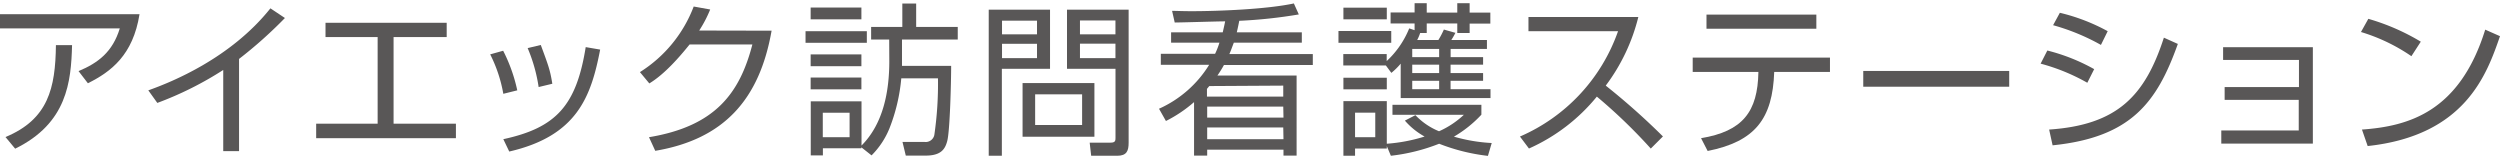 <svg xmlns="http://www.w3.org/2000/svg" viewBox="0 0 455.13 27.77" width="456" height="29"><defs><style>.cls-1{fill:#595757;}</style></defs><title>logo_text</title><g id="レイヤー_2" data-name="レイヤー 2"><g id="レイヤー_1-2" data-name="レイヤー 1"><path class="cls-1" d="M25.4,2C24.21,9.46,20.2,12.48,16,14.57L14.3,12.36c3.59-1.5,6.2-3.5,7.51-7.78H0V2ZM1,24.36c7.78-3.23,9.09-8.89,9.18-16.73l2.94,0c-.18,6.64-.87,14.21-10.36,18.85Z"/><path class="cls-1" d="M43.52,26.93H40.64V12.15a61.94,61.94,0,0,1-12,6L27,15.86C31.31,14.33,42,10,49.23.93l2.64,1.76a79,79,0,0,1-8.35,7.45Z"/><path class="cls-1" d="M81.32,3.56v2.6H71.65V21.93H83v2.64H57.56V21.93H68.75V6.16H59.26V3.56Z"/><path class="cls-1" d="M91.63,16.49a25.67,25.67,0,0,0-2.39-7.18l2.36-.66a29.26,29.26,0,0,1,2.57,7.21Zm0,8.26c9.58-2.07,13.29-6.08,15-16.76l2.63.45C107.61,17,105.07,24.15,92.71,27Zm6.43-9.49a29,29,0,0,0-2-7.09l2.39-.57c1.41,3.8,1.71,4.61,2.1,7.06Z"/><path class="cls-1" d="M140.47,5c-2.18,12.42-8.59,19.75-21.18,21.87l-1.14-2.48c12.06-2,16.52-8,18.82-16.88H125.54c-1.83,2.27-4.52,5.39-7.33,7.09l-1.71-2.06A24.27,24.27,0,0,0,126.29.6l3,.54a22,22,0,0,1-2,3.83Z"/><path class="cls-1" d="M157.81,5.09V7.21H146.65V5.09Zm4.07,1.52h-3.29V4.31h5.68V.06h2.52V4.31h7.57v2.3H164.21V11.4h8.95c0,2.69-.21,11.85-.72,13.71-.39,1.46-1.13,2.63-3.92,2.63H164.9l-.6-2.49,4,0a1.6,1.6,0,0,0,1.8-1.29,64.53,64.53,0,0,0,.66-10.29h-6.68a32.67,32.67,0,0,1-2.18,9.18,14.83,14.83,0,0,1-3.23,4.85l-1.86-1.47v.18h-7v1.29h-2.21V17.86h9.24v8.05c4-4,5.06-9.93,5.06-15.38ZM156.82.78V2.93h-9.24V.78Zm0,8.53v2.15h-9.24V9.31Zm0,4.22v2.15h-9.24V13.53Zm-2.15,6.4h-4.88v4.46h4.88Z"/><path class="cls-1" d="M191.16,1.17V11.94h-8.77V27.77H180V1.17Zm-2.37,2h-6.37V5.66h6.37Zm0,4.22h-6.37V10h6.37Zm10.45,16.91H186.16V14.54h13.08ZM197,16.58h-8.55v5.59H197Zm8.47,8.8c0,1.49-.33,2.39-2.09,2.39h-4.73l-.27-2.39,3.83,0c.84,0,.87-.38.87-.86V11.94h-8.83V1.17h11.22ZM203.07,3.14h-6.46V5.66h6.46Zm0,4.22h-6.46V10h6.46Z"/><path class="cls-1" d="M237,5.3V7.18H224.62c-.27.69-.51,1.41-.81,2.07H239v2H222.82a20.55,20.55,0,0,1-1.19,1.92h14.42V27.74h-2.39V26.66H219.77v1.08h-2.39V18a24.38,24.38,0,0,1-5.12,3.44L211,19.21a20.63,20.63,0,0,0,9.13-8h-8.8v-2h9.88A14.6,14.6,0,0,0,222,7.18h-8.8V5.3h9.4c.29-1.23.38-1.68.44-2-1.46,0-7.9.21-9.18.21l-.48-2.12c.84,0,1.88.06,3.5.06,5.06,0,13.79-.36,18.67-1.41l.9,2A88.7,88.7,0,0,1,225.61,3.2c-.24,1.23-.36,1.71-.45,2.1Zm-16.85,9.78-.42.51V17h13.89v-2Zm13.47,3.74H219.77v2h13.89Zm0,3.8H219.77v2.13h13.89Z"/><path class="cls-1" d="M253.28,5.06V7.21h-9.61V5.06Zm4.25-.15V3.68h-4.37v-2h4.37V0h2.21V1.71h5.56V0h2.25V1.71h3.77v2h-3.77V5.42H265.3V3.68h-5.56V5.42h-1.2A7.77,7.77,0,0,1,258,6.7h3.86a15.51,15.51,0,0,0,1-1.91l2.1.6a12.08,12.08,0,0,1-.75,1.31h6.49V8.32h-6.61V9.81H270v1.38h-5.92v1.53H270v1.4h-5.92v1.53h7.27v1.62H255V11a12.31,12.31,0,0,1-1.7,1.68l-1-1.35h-7.75V9.25h7.9v1.28a16.61,16.61,0,0,0,4.1-5.95ZM252.47.81V2.93h-7.9V.81Zm0,12.75v2.12h-7.9V13.56Zm5.21,6.82a12.39,12.39,0,0,0,4.3,2.93,16.22,16.22,0,0,0,4.52-3h-13V18.49h16.19v1.8a21.72,21.72,0,0,1-5,4,30.35,30.35,0,0,0,6.88,1.16l-.69,2.34A35,35,0,0,1,262,25.58a34.41,34.41,0,0,1-8.79,2.19L252.47,26v.45h-5.78v1.32h-2.12V17.83h7.9v7.75a30.24,30.24,0,0,0,6.88-1.31,13.23,13.23,0,0,1-3.59-2.9Zm-7.31-.45h-3.68v4.46h3.68ZM262,8.32h-4.9V9.81H262Zm0,2.87h-4.9v1.53H262Zm0,2.93h-4.9v1.53H262Z"/><path class="cls-1" d="M276.71,24.27A32.66,32.66,0,0,0,294.57,5.09H278.26V2.51h20A34.61,34.61,0,0,1,292.33,15a126.67,126.67,0,0,1,10.41,9.25l-2.21,2.21A97,97,0,0,0,290.71,17a33.5,33.5,0,0,1-12.36,9.45Z"/><path class="cls-1" d="M333.15,9.9v2.61H323c-.3,8.5-3.44,12.66-12.12,14.39l-1.2-2.33c7.57-1.26,10.32-4.79,10.44-12.06H308.16V9.9Zm-2.48-7.83V4.64h-20V2.07Z"/><path class="cls-1" d="M365.78,12.33V15.2H339.21V12.33Z"/><path class="cls-1" d="M380,14.48A35.81,35.81,0,0,0,371.5,11l1.22-2.39A34.61,34.61,0,0,1,381.25,12ZM373.05,23c12.39-.84,17.45-6.1,20.89-16.73l2.54,1.14c-3.77,10.56-8.44,17-22.8,18.46Zm9.43-15.41A39.11,39.11,0,0,0,373.77,4L375,1.74a35,35,0,0,1,8.71,3.35Z"/><path class="cls-1" d="M421.06,8V25.55H404.39V23.16h14.1V17.59H405V15.26h13.53V10.32H404.72V8Z"/><path class="cls-1" d="M439,9.64a33.09,33.09,0,0,0-9.18-4.4l1.34-2.4A39.79,39.79,0,0,1,440.71,7ZM430,23c8.43-.6,17.77-3.17,22.44-18.19L455.13,6c-2.39,6.89-6.28,18.08-24.09,20Z"/></g></g></svg>